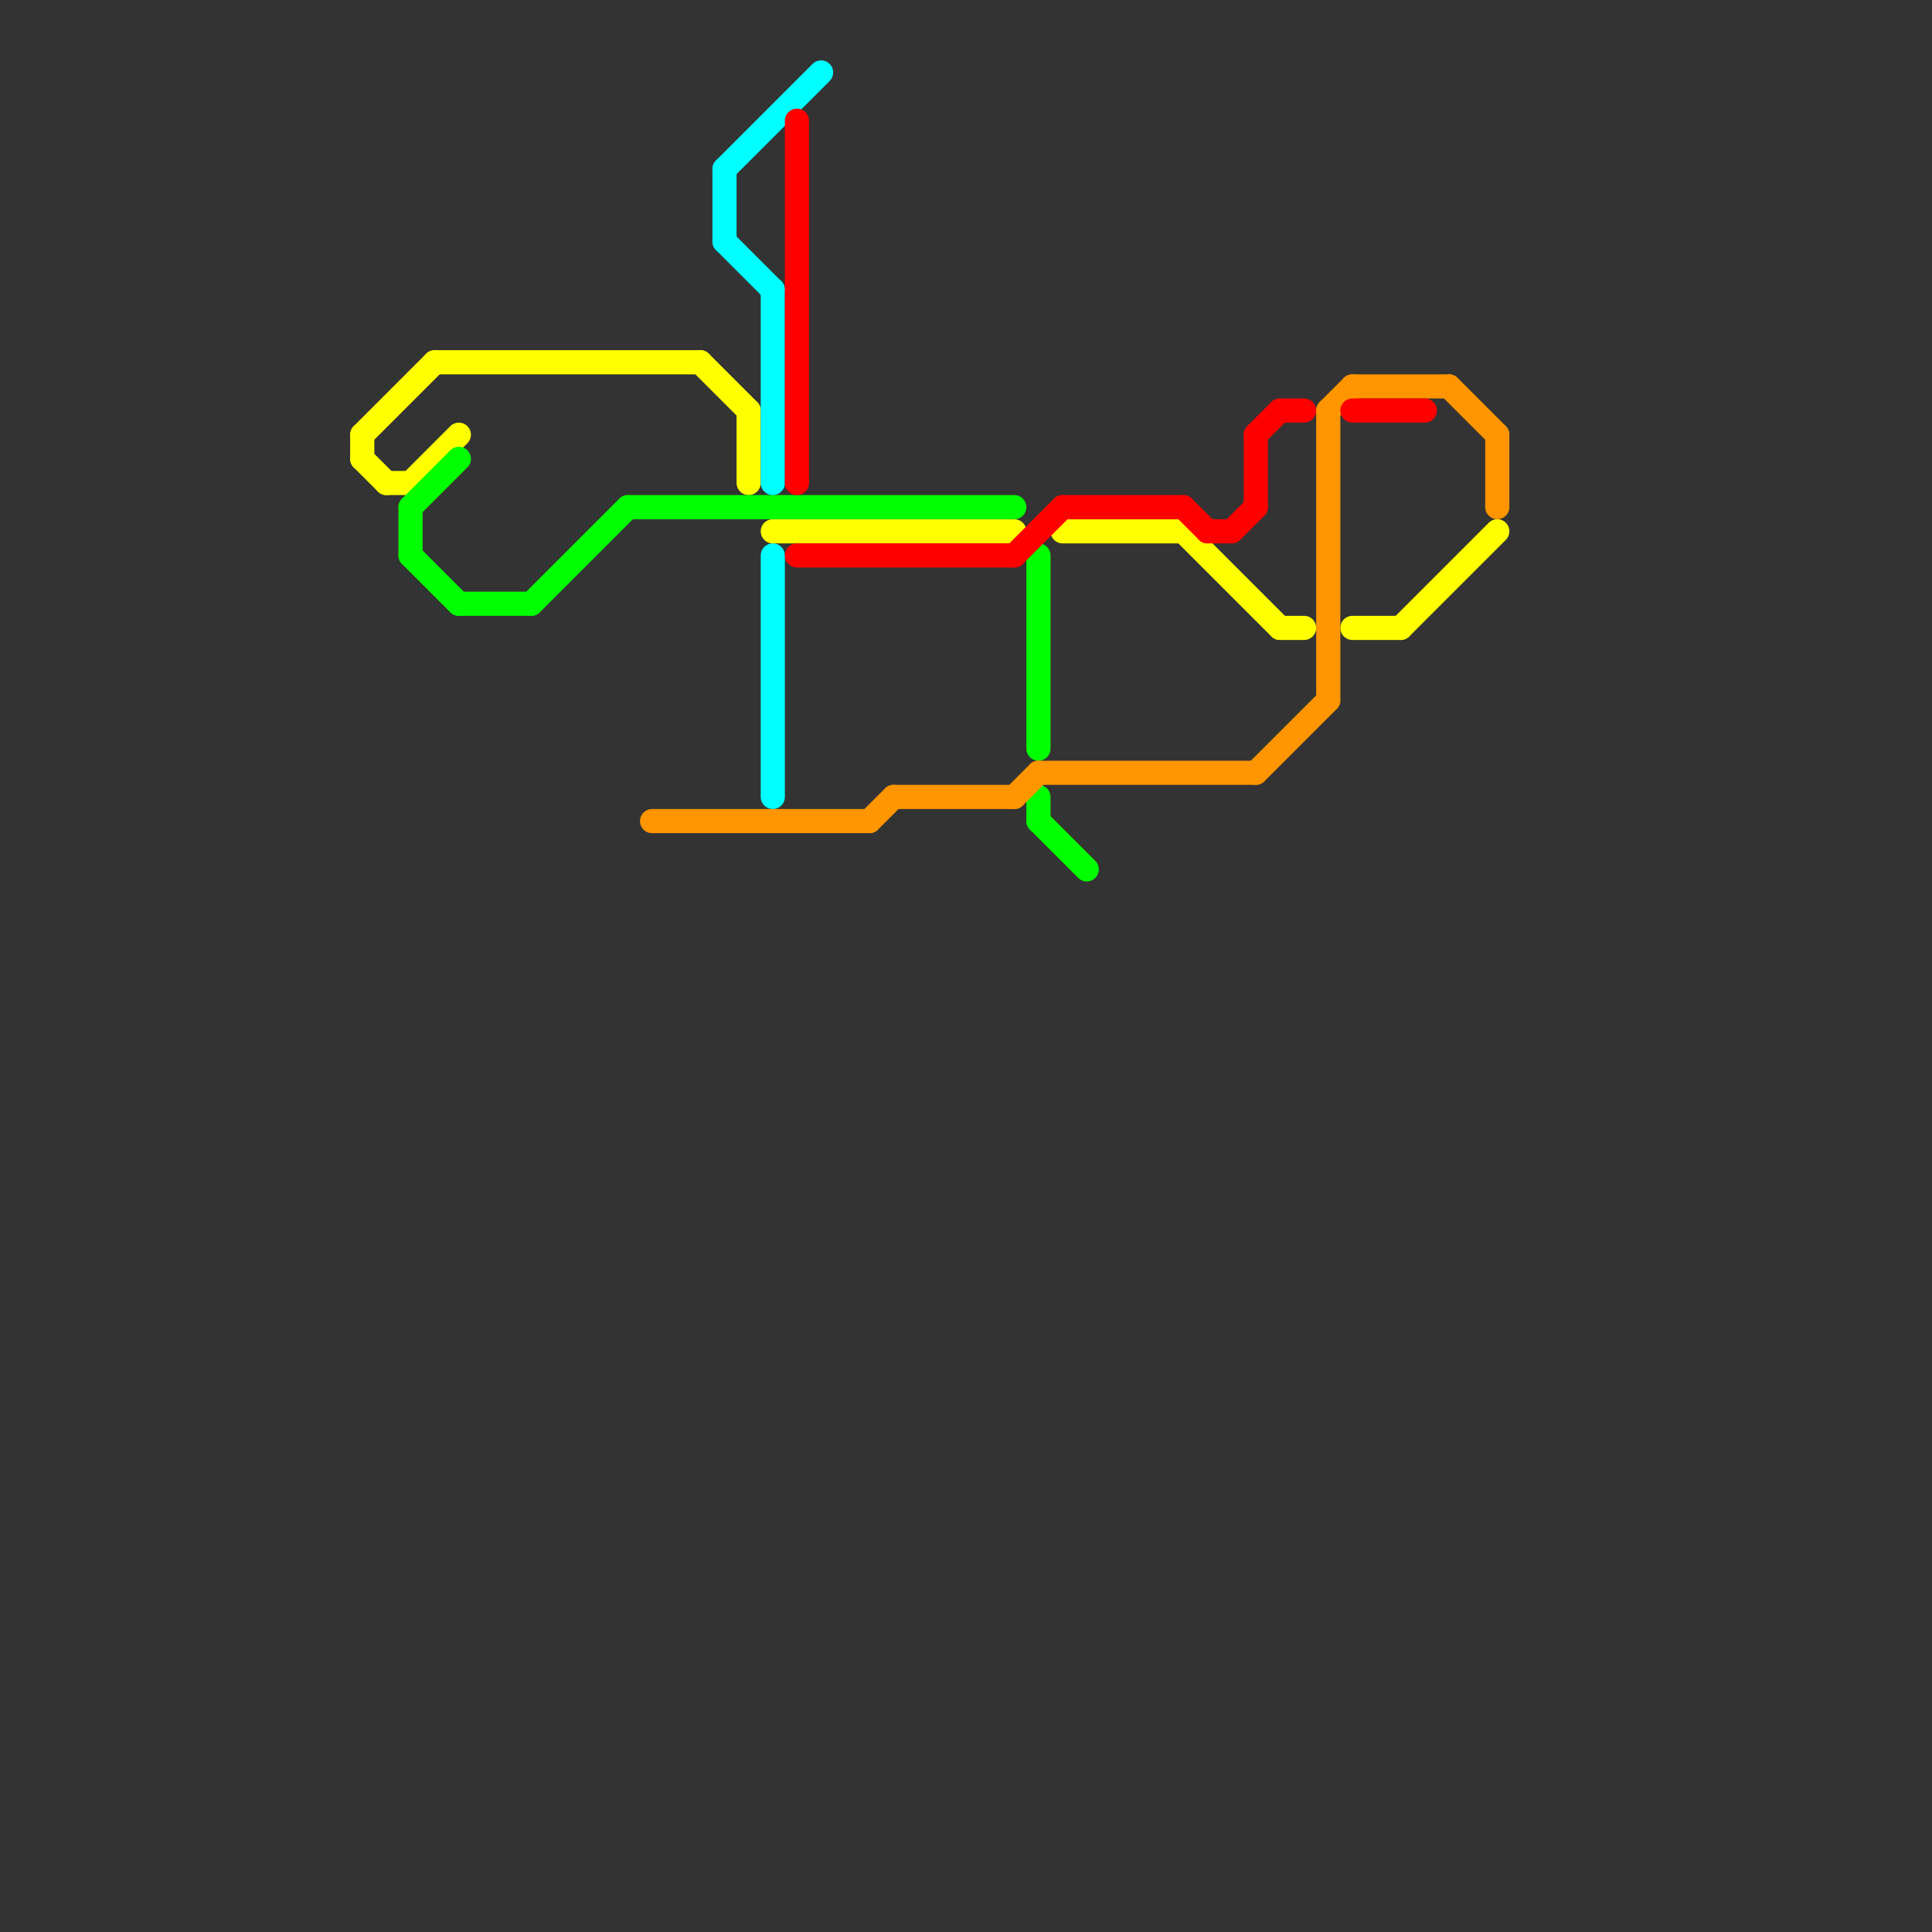 
<svg version="1.1" xmlns="http://www.w3.org/2000/svg" viewBox="0 0 80 80">
<rect x="0" y="0" width="80" height="80" fill="#333333" stroke="none"/>
<style>text { font: 1px Helvetica; font-weight: 600; white-space: pre; dominant-baseline: central; } line { stroke-width: 1; fill: none; stroke-linecap: round; stroke-linejoin: round; } .c0 { stroke: #ffff00 } .c1 { stroke: #00ff00 } .c2 { stroke: #ff9500 } .c3 { stroke: #00ffff } .c4 { stroke: #ff0000 }</style><defs><g id="wm-xf"><circle r="1.2" fill="#000"/><circle r="0.9" fill="#fff"/><circle r="0.6" fill="#000"/><circle r="0.3" fill="#fff"/></g><g id="wm"><circle r="0.6" fill="#000"/><circle r="0.3" fill="#fff"/></g></defs><line class="c0" x1="18" y1="15" x2="29" y2="15"/><line class="c0" x1="16" y1="20" x2="17" y2="20"/><line class="c0" x1="53" y1="26" x2="54" y2="26"/><line class="c0" x1="56" y1="26" x2="58" y2="26"/><line class="c0" x1="31" y1="17" x2="31" y2="20"/><line class="c0" x1="15" y1="18" x2="15" y2="19"/><line class="c0" x1="58" y1="26" x2="62" y2="22"/><line class="c0" x1="15" y1="19" x2="16" y2="20"/><line class="c0" x1="17" y1="20" x2="19" y2="18"/><line class="c0" x1="49" y1="22" x2="53" y2="26"/><line class="c0" x1="29" y1="15" x2="31" y2="17"/><line class="c0" x1="32" y1="22" x2="42" y2="22"/><line class="c0" x1="44" y1="22" x2="49" y2="22"/><line class="c0" x1="15" y1="18" x2="18" y2="15"/><line class="c1" x1="26" y1="21" x2="42" y2="21"/><line class="c1" x1="43" y1="23" x2="43" y2="31"/><line class="c1" x1="17" y1="23" x2="19" y2="25"/><line class="c1" x1="22" y1="25" x2="26" y2="21"/><line class="c1" x1="43" y1="33" x2="43" y2="34"/><line class="c1" x1="17" y1="21" x2="19" y2="19"/><line class="c1" x1="17" y1="21" x2="17" y2="23"/><line class="c1" x1="19" y1="25" x2="22" y2="25"/><line class="c1" x1="43" y1="34" x2="45" y2="36"/><line class="c2" x1="60" y1="16" x2="62" y2="18"/><line class="c2" x1="42" y1="33" x2="43" y2="32"/><line class="c2" x1="52" y1="32" x2="55" y2="29"/><line class="c2" x1="62" y1="18" x2="62" y2="21"/><line class="c2" x1="56" y1="16" x2="60" y2="16"/><line class="c2" x1="43" y1="32" x2="52" y2="32"/><line class="c2" x1="55" y1="17" x2="55" y2="29"/><line class="c2" x1="55" y1="17" x2="56" y2="16"/><line class="c2" x1="27" y1="34" x2="36" y2="34"/><line class="c2" x1="37" y1="33" x2="42" y2="33"/><line class="c2" x1="36" y1="34" x2="37" y2="33"/><line class="c3" x1="32" y1="12" x2="32" y2="20"/><line class="c3" x1="30" y1="10" x2="32" y2="12"/><line class="c3" x1="30" y1="7" x2="30" y2="10"/><line class="c3" x1="30" y1="7" x2="34" y2="3"/><line class="c3" x1="32" y1="23" x2="32" y2="33"/><line class="c4" x1="33" y1="5" x2="33" y2="20"/><line class="c4" x1="56" y1="17" x2="59" y2="17"/><line class="c4" x1="33" y1="23" x2="42" y2="23"/><line class="c4" x1="44" y1="21" x2="49" y2="21"/><line class="c4" x1="52" y1="18" x2="52" y2="21"/><line class="c4" x1="42" y1="23" x2="44" y2="21"/><line class="c4" x1="52" y1="18" x2="53" y2="17"/><line class="c4" x1="49" y1="21" x2="50" y2="22"/><line class="c4" x1="51" y1="22" x2="52" y2="21"/><line class="c4" x1="50" y1="22" x2="51" y2="22"/><line class="c4" x1="53" y1="17" x2="54" y2="17"/>
</svg>
